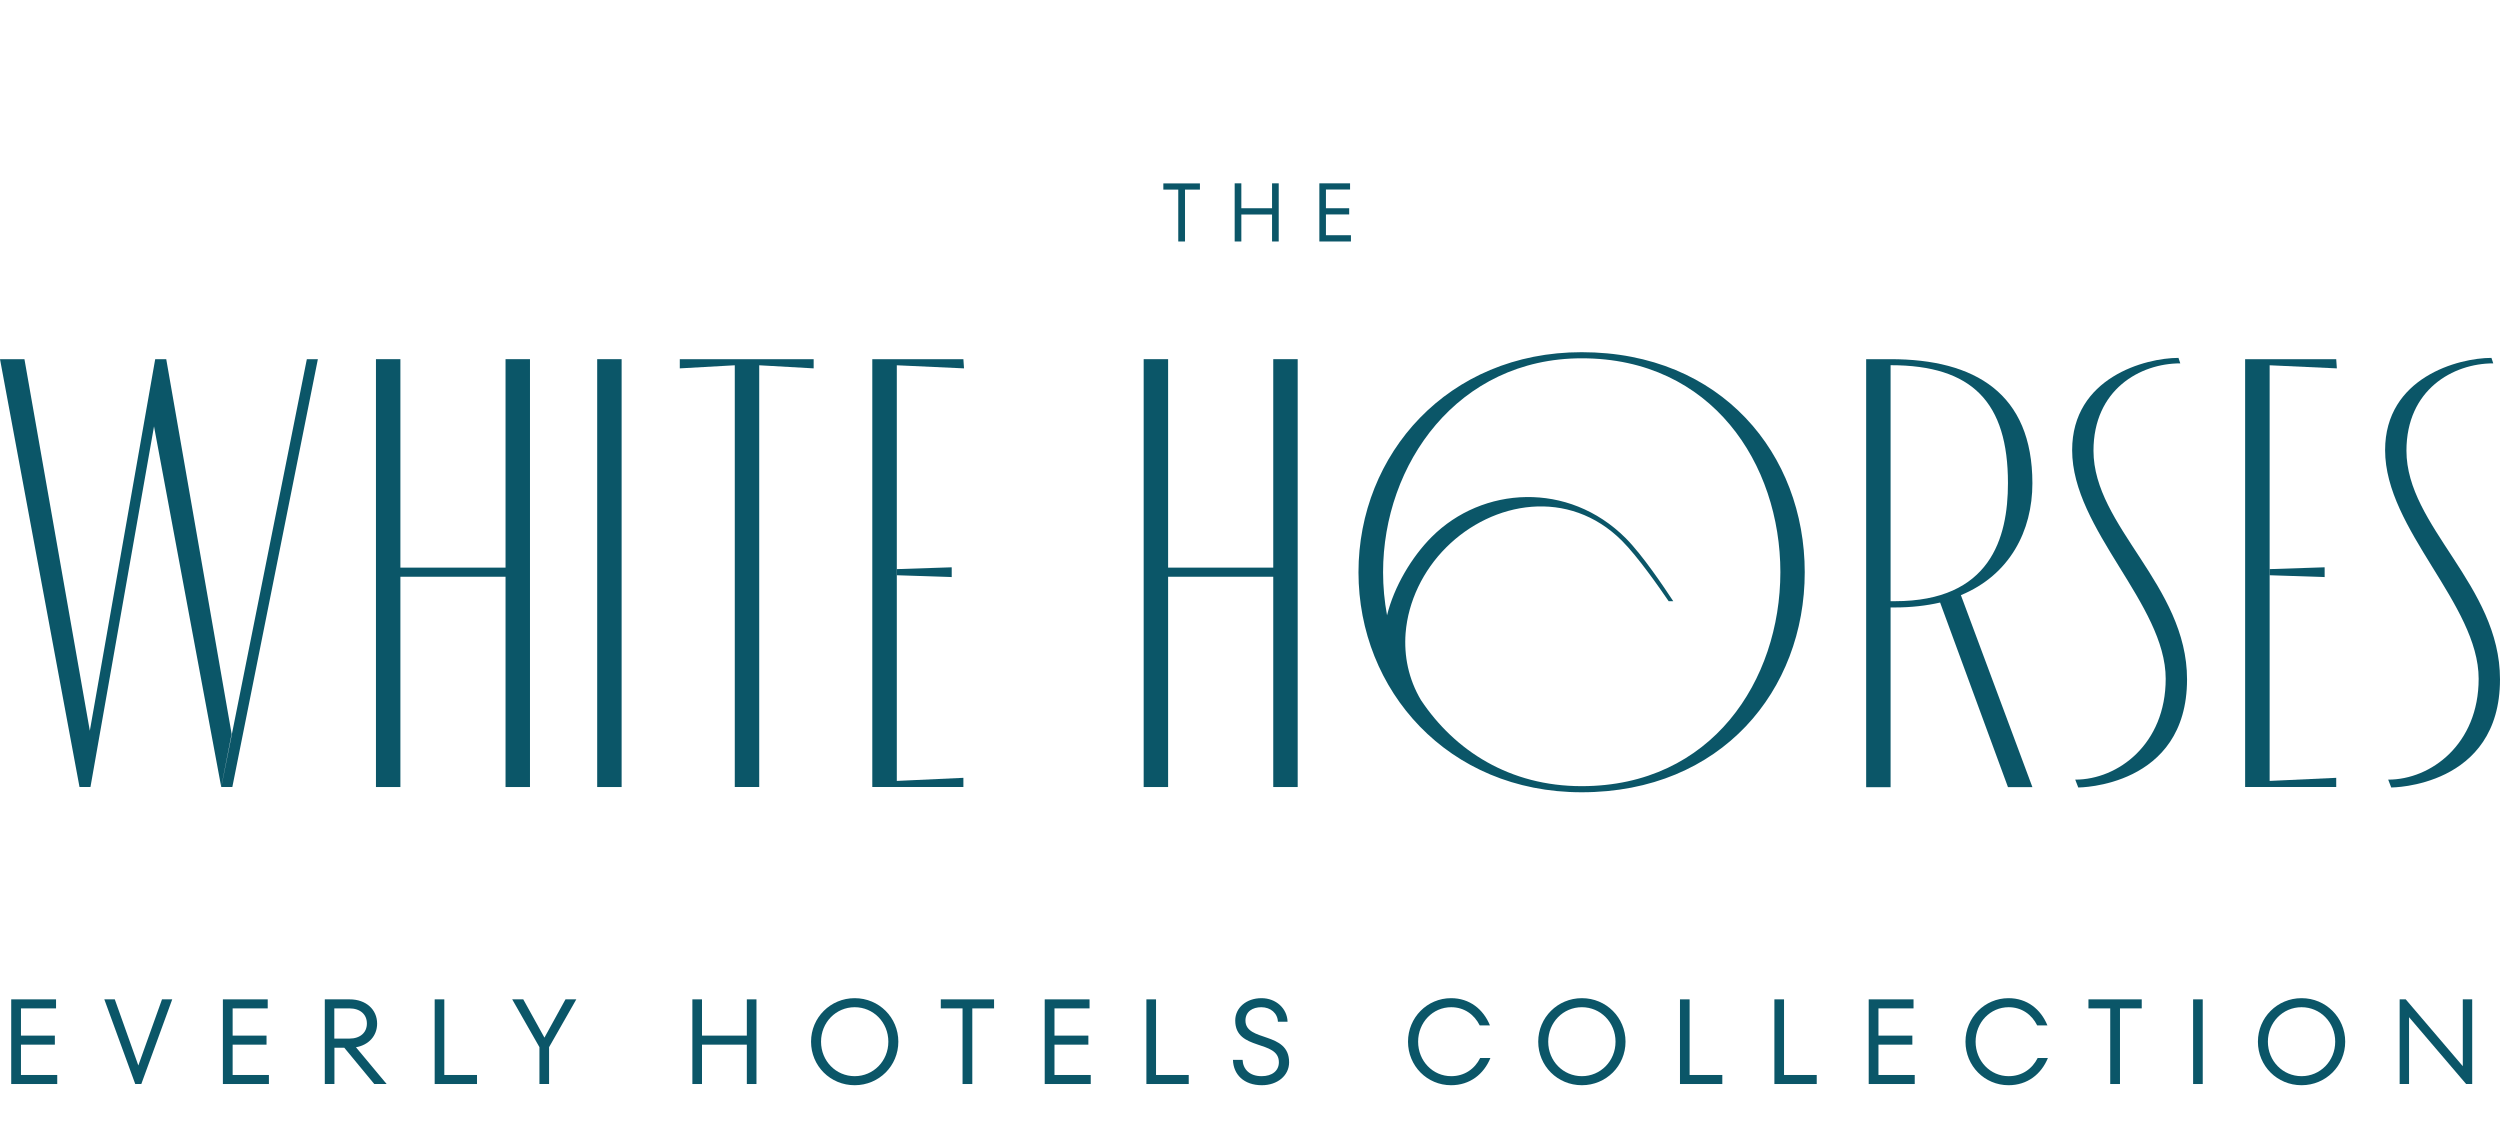<svg width="240" height="110" viewBox="0 0 240 110" fill="none" xmlns="http://www.w3.org/2000/svg">
<path d="M2.013 103.198H5.495V104.066H1.077V95.938H5.38V96.805H2.013V99.419H5.266V100.287H2.013V103.198Z" fill="#0B5668"/>
<path d="M15.552 95.938H16.534L13.566 104.066H12.983L10.015 95.938H11.02L13.28 102.285L15.552 95.938Z" fill="#0B5668"/>
<path d="M22.333 103.198H25.815V104.066H21.397V95.938H25.701V96.805H22.333V99.419H25.587V100.287H22.333V103.198Z" fill="#0B5668"/>
<path d="M35.93 104.066L33.053 100.584H32.105V104.066H31.181V95.938H33.567C35.142 95.938 36.204 96.919 36.204 98.266C36.204 99.431 35.405 100.321 34.172 100.538L37.117 104.066H35.93ZM32.094 96.805V99.705H33.544C34.583 99.705 35.222 99.123 35.222 98.255C35.222 97.387 34.583 96.805 33.544 96.805H32.094Z" fill="#0B5668"/>
<path d="M41.729 104.066V95.938H42.654V103.198H45.793V104.066H41.729Z" fill="#0B5668"/>
<path d="M54.286 95.938H55.325L52.711 100.527V104.066H51.786V100.527L49.172 95.938H50.234L52.266 99.614L54.286 95.938Z" fill="#0B5668"/>
<path d="M71.696 95.938H72.621V104.066H71.696V100.287H67.392V104.066H66.468V95.938H67.392V99.419H71.696V95.938Z" fill="#0B5668"/>
<path d="M77.861 100.002C77.861 97.685 79.722 95.824 82.05 95.824C84.391 95.824 86.24 97.685 86.24 100.002C86.24 102.331 84.379 104.181 82.05 104.181C79.71 104.181 77.861 102.331 77.861 100.002ZM85.281 100.002C85.281 98.142 83.843 96.692 82.05 96.692C80.258 96.692 78.82 98.142 78.82 100.002C78.82 101.863 80.258 103.313 82.05 103.313C83.843 103.313 85.281 101.863 85.281 100.002Z" fill="#0B5668"/>
<path d="M92.405 104.066V96.805H90.316V95.938H95.43V96.805H93.341V104.066H92.405Z" fill="#0B5668"/>
<path d="M101.23 103.198H104.711V104.066H100.293V95.938H104.597V96.805H101.23V99.419H104.483V100.287H101.23V103.198Z" fill="#0B5668"/>
<path d="M110.054 104.066V95.938H110.979V103.198H114.118V104.066H110.054Z" fill="#0B5668"/>
<path d="M118.365 101.749H119.29C119.324 102.617 119.929 103.313 121.116 103.313C122.133 103.313 122.772 102.788 122.772 101.977C122.772 99.774 118.582 100.927 118.582 97.97C118.582 96.749 119.644 95.824 121.105 95.824C122.498 95.824 123.571 96.817 123.605 98.085H122.68C122.646 97.274 121.984 96.692 121.082 96.692C120.26 96.692 119.564 97.103 119.564 97.97C119.564 100.06 123.754 98.975 123.754 101.977C123.754 103.256 122.635 104.181 121.139 104.181C119.404 104.181 118.399 103.142 118.365 101.749Z" fill="#0B5668"/>
<path d="M135.169 100.002C135.169 97.685 137.007 95.824 139.302 95.824C141.071 95.824 142.396 96.874 143.035 98.439H142.053C141.528 97.388 140.558 96.692 139.313 96.692C137.555 96.692 136.14 98.142 136.14 100.002C136.14 101.863 137.555 103.313 139.313 103.313C140.592 103.313 141.574 102.617 142.099 101.566H143.08C142.441 103.13 141.106 104.181 139.302 104.181C137.007 104.181 135.169 102.331 135.169 100.002Z" fill="#0B5668"/>
<path d="M147.67 100.002C147.67 97.685 149.531 95.824 151.86 95.824C154.2 95.824 156.05 97.685 156.05 100.002C156.05 102.331 154.189 104.181 151.86 104.181C149.52 104.181 147.67 102.331 147.67 100.002ZM155.091 100.002C155.091 98.142 153.652 96.692 151.86 96.692C150.068 96.692 148.629 98.142 148.629 100.002C148.629 101.863 150.068 103.313 151.86 103.313C153.652 103.313 155.091 101.863 155.091 100.002Z" fill="#0B5668"/>
<path d="M161.278 104.066V95.938H162.203V103.198H165.342V104.066H161.278Z" fill="#0B5668"/>
<path d="M170.342 104.066V95.938H171.267V103.198H174.406V104.066H170.342Z" fill="#0B5668"/>
<path d="M180.332 103.198H183.814V104.066H179.396V95.938H183.699V96.805H180.332V99.419H183.585V100.287H180.332V103.198Z" fill="#0B5668"/>
<path d="M188.687 100.002C188.687 97.685 190.525 95.824 192.82 95.824C194.589 95.824 195.914 96.874 196.553 98.439H195.571C195.046 97.388 194.076 96.692 192.831 96.692C191.073 96.692 189.658 98.142 189.658 100.002C189.658 101.863 191.073 103.313 192.831 103.313C194.11 103.313 195.092 102.617 195.617 101.566H196.599C195.959 103.13 194.624 104.181 192.82 104.181C190.525 104.181 188.687 102.331 188.687 100.002Z" fill="#0B5668"/>
<path d="M202.582 104.066V96.805H200.492V95.938H205.607V96.805H203.518V104.066H202.582Z" fill="#0B5668"/>
<path d="M210.538 104.066V95.938H211.463V104.066H210.538Z" fill="#0B5668"/>
<path d="M216.76 100.002C216.76 97.685 218.62 95.824 220.949 95.824C223.289 95.824 225.139 97.685 225.139 100.002C225.139 102.331 223.278 104.181 220.949 104.181C218.609 104.181 216.76 102.331 216.76 100.002ZM224.18 100.002C224.18 98.142 222.741 96.692 220.949 96.692C219.157 96.692 217.718 98.142 217.718 100.002C217.718 101.863 219.157 103.313 220.949 103.313C222.741 103.313 224.18 101.863 224.18 100.002Z" fill="#0B5668"/>
<path d="M236.429 95.938H237.331V104.066H236.749L231.269 97.65V104.066H230.367V95.938H230.95L236.429 102.353V95.938Z" fill="#0B5668"/>
<path d="M0 34.48H2.346L8.623 70.154L14.9 34.48H15.959L22.236 70.451L21.238 75.555L14.786 40.933L8.684 75.555H7.633L0 34.48ZM30.516 34.48L22.304 75.555H21.245L29.457 34.48H30.516Z" fill="#0B5668"/>
<path d="M48.532 34.48H50.878V75.555H48.532V55.368H38.438V75.555H36.092V34.48H38.438V54.492H48.532V34.48Z" fill="#0B5668"/>
<path d="M57.33 34.48H59.676V75.555H57.33V34.48Z" fill="#0B5668"/>
<path d="M72.885 75.555H70.539V35.067L65.26 35.364V34.48H78.111V35.364L72.885 35.067V75.555Z" fill="#0B5668"/>
<path d="M86.087 74.968L92.485 74.671V75.555H83.74V34.48H92.485L92.546 35.364L86.094 35.067V74.968H86.087Z" fill="#0B5668"/>
<path d="M122.232 34.48H124.578V75.555H122.232V55.368H112.138V75.555H109.792V34.48H112.138V54.492H122.232V34.48Z" fill="#0B5668"/>
<path d="M181.497 34.48C189.595 34.48 195.11 37.764 195.11 46.394C195.11 50.973 192.939 55.193 188.246 57.135L195.11 75.562H192.764L186.25 57.844C184.963 58.141 183.493 58.316 181.908 58.316H181.497V75.57H179.151V34.48H181.497ZM181.497 57.714H181.908C191.065 57.714 192.764 51.673 192.764 46.387C192.764 38.64 189.358 35.059 181.497 35.059V57.714Z" fill="#0B5668"/>
<path d="M199.223 74.845C203.329 74.845 207.907 71.44 207.907 65.163C207.907 58.002 198.926 50.842 198.926 43.217C198.926 36.231 205.965 34.357 209.134 34.357L209.309 34.883C205.439 34.883 200.975 37.404 200.975 43.27C200.975 50.545 209.956 56.182 209.956 65.216C209.956 75.599 199.513 75.599 199.513 75.599L199.223 74.845Z" fill="#0B5668"/>
<path d="M217.878 74.968L224.277 74.671V75.555H215.532V34.48H224.277L224.338 35.364L217.886 35.067V74.968H217.878Z" fill="#0B5668"/>
<path d="M229.267 74.845C233.373 74.845 237.951 71.44 237.951 65.163C237.951 58.002 228.97 50.842 228.97 43.217C228.97 36.231 236.009 34.357 239.178 34.357L239.353 34.883C235.483 34.883 231.019 37.404 231.019 43.27C231.019 50.545 240 56.182 240 65.216C240 75.599 229.557 75.599 229.557 75.599L229.267 74.845Z" fill="#0B5668"/>
<path d="M86.086 54.636L91.365 54.461V55.398L86.086 55.223" fill="#0B5668"/>
<path d="M217.879 54.636L223.166 54.461V55.398L217.879 55.223" fill="#0B5668"/>
<path d="M151.834 33.81C138.983 33.81 130.414 43.607 130.414 54.934C130.414 66.261 138.983 76.058 151.834 76.058C165.272 76.058 173.255 66.261 173.255 54.934C173.255 43.614 165.272 33.81 151.834 33.81ZM136.005 66.574L136.287 67.023C136.188 66.871 136.096 66.726 136.005 66.574ZM151.834 75.471C144.948 75.471 139.661 72.081 136.416 67.214C135.213 65.187 134.771 62.963 134.938 60.777C135.182 57.73 136.614 54.767 138.839 52.55C143.287 48.101 150.608 46.814 155.712 51.918C157.235 53.441 159.33 56.45 160.191 57.715H160.633C159.779 56.412 157.669 53.266 156.07 51.666C150.562 46.159 142.297 46.684 137.445 51.544C135.525 53.464 133.826 56.321 133.156 59.071C132.905 57.715 132.775 56.328 132.775 54.934C132.775 44.551 139.936 34.397 151.849 34.397C164.35 34.397 170.916 44.551 170.916 54.934C170.901 65.325 164.335 75.471 151.834 75.471Z" fill="#0B5668"/>
<path d="M113.113 23.183V18.202H111.681V17.607H115.193V18.202H113.761V23.183H113.113Z" fill="#0B5668"/>
<path d="M122.117 17.6H122.757V23.183H122.117V20.593H119.169V23.183H118.529V17.6H119.169V19.991H122.117V17.6Z" fill="#0B5668"/>
<path d="M127.298 22.581H129.69V23.183H126.658V17.6H129.606V18.194H127.29V19.991H129.522V20.586H127.29V22.581H127.298Z" fill="#0B5668"/>
</svg>
